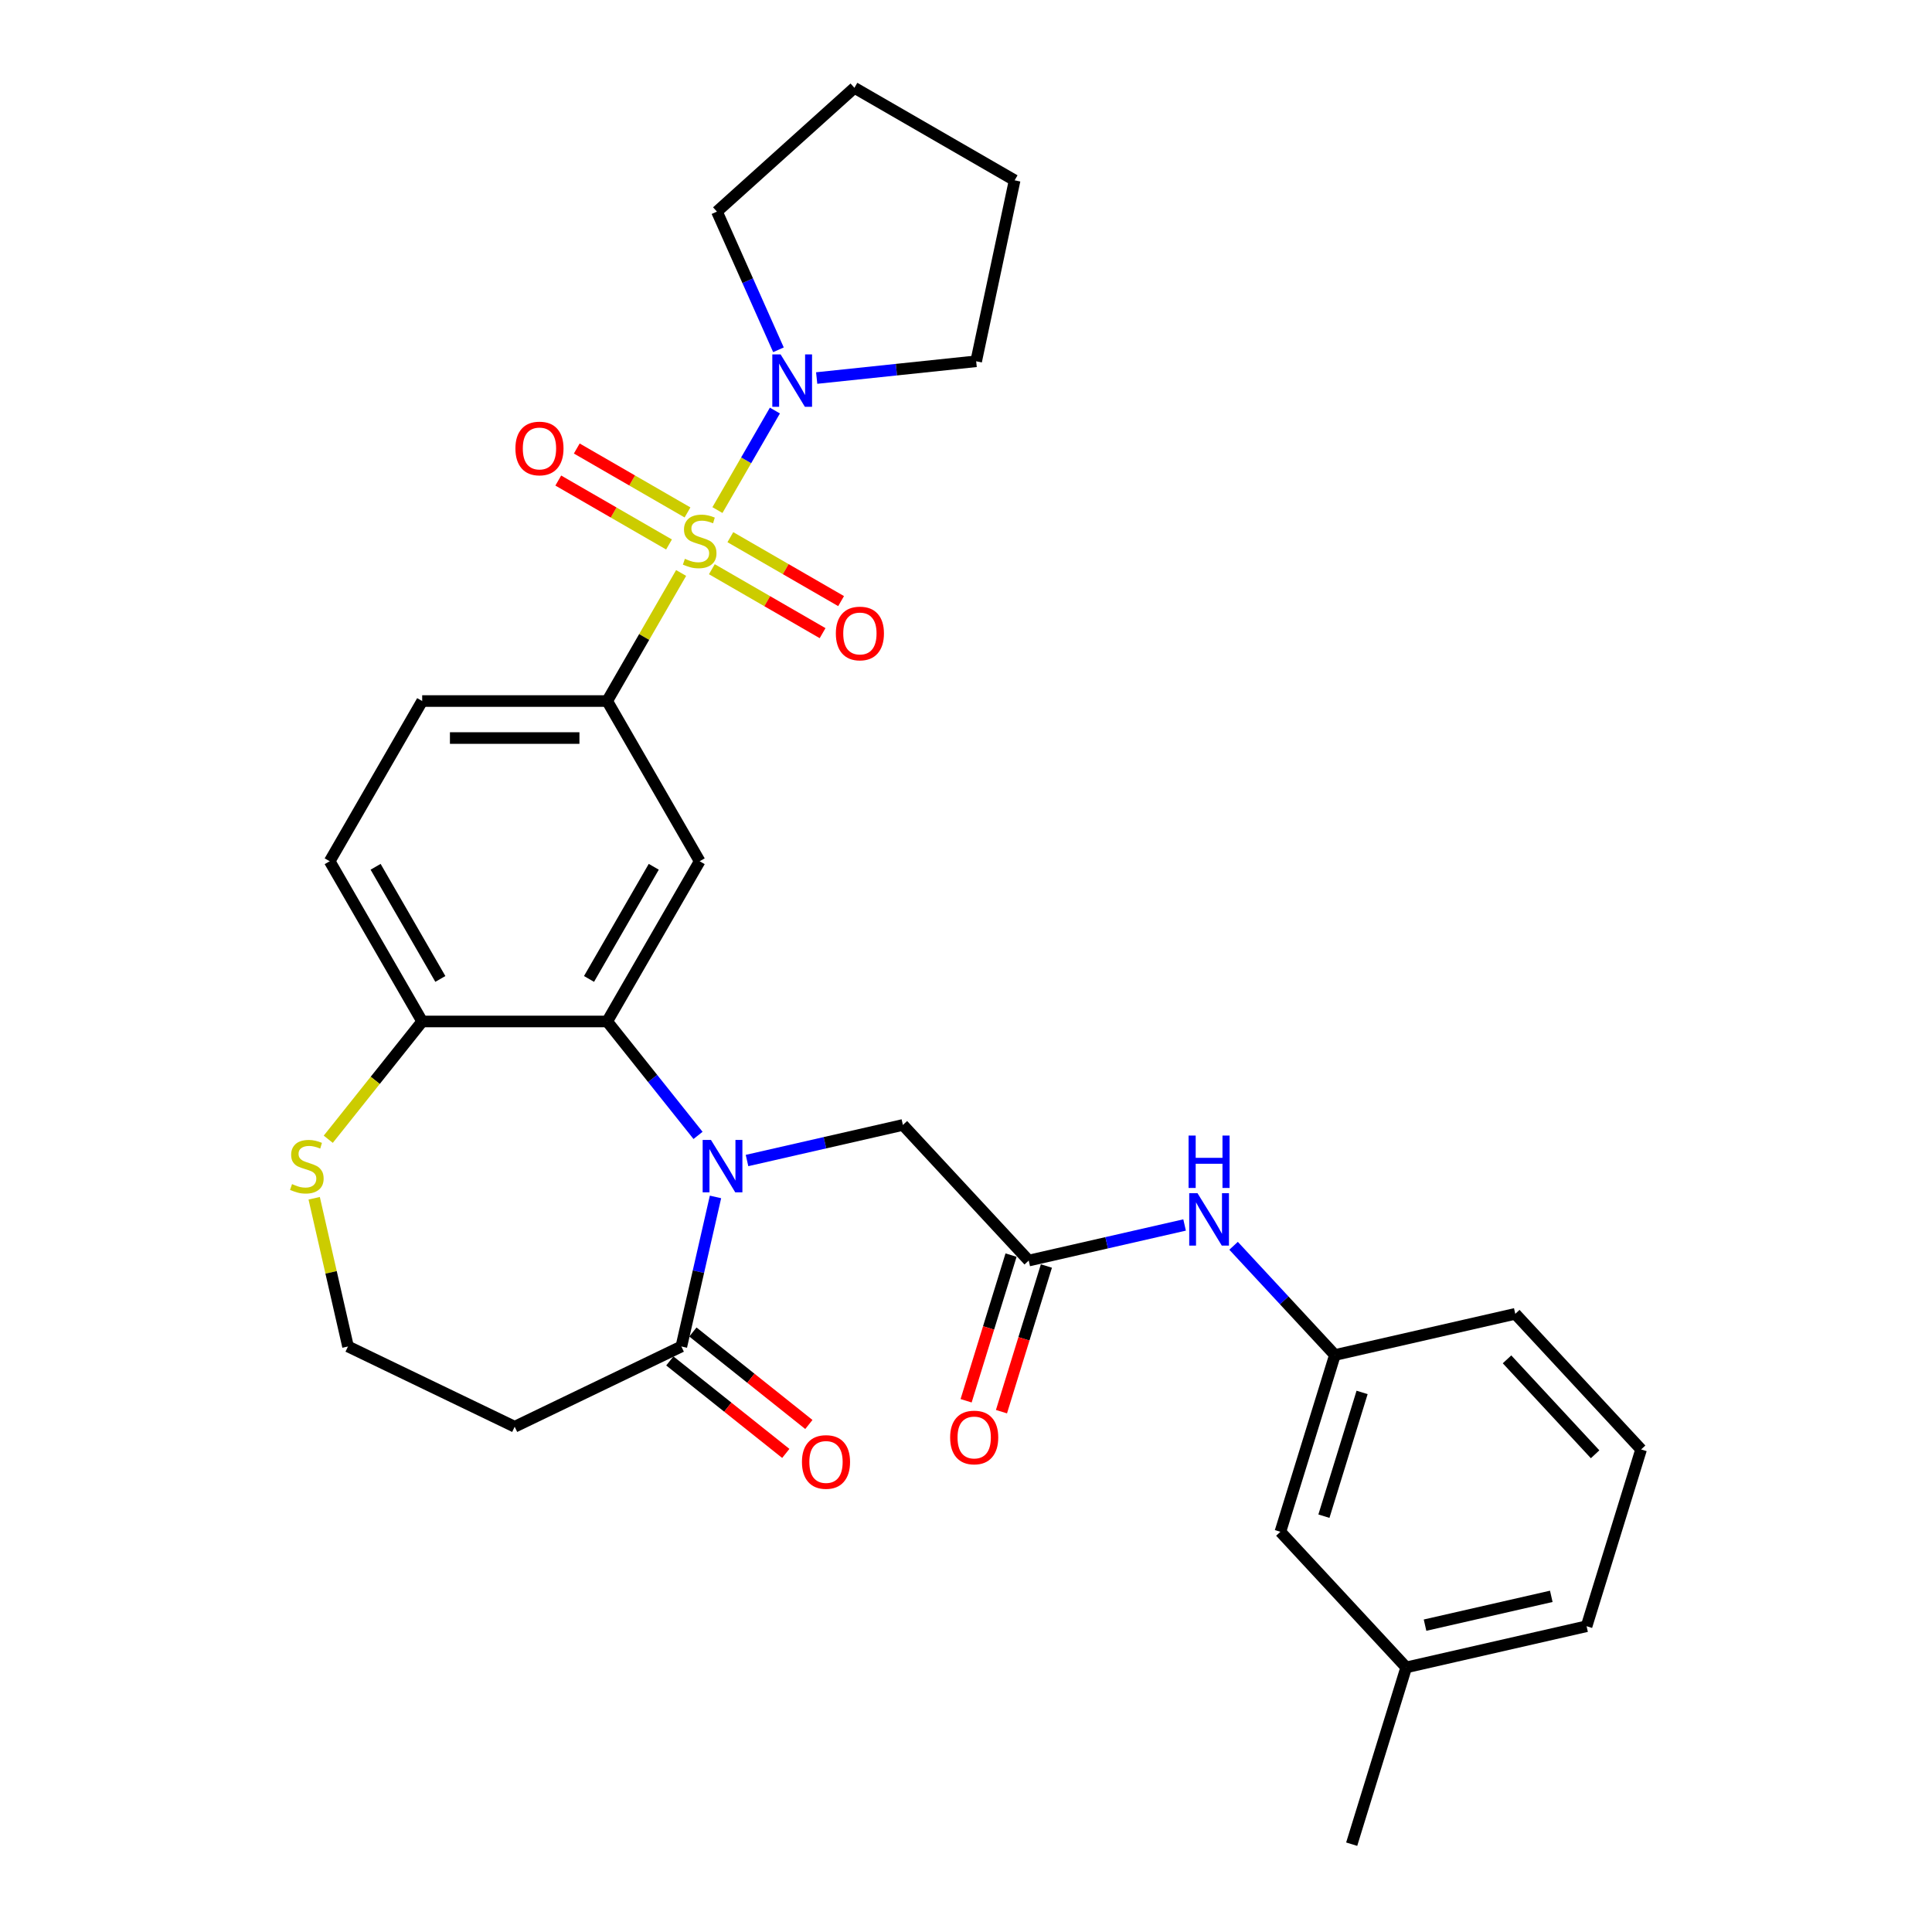 <?xml version='1.0' encoding='iso-8859-1'?>
<svg version='1.1' baseProfile='full'
              xmlns='http://www.w3.org/2000/svg'
                      xmlns:rdkit='http://www.rdkit.org/xml'
                      xmlns:xlink='http://www.w3.org/1999/xlink'
                  xml:space='preserve'
width='1000px' height='1000px' viewBox='0 0 1000 1000'>
<!-- END OF HEADER -->
<rect style='opacity:1.0;fill:#FFFFFF;stroke:none' width='1000' height='1000' x='0' y='0'> </rect>
<path class='bond-2' d='M 352.547,296.574 L 333.412,329.716' style='fill:none;fill-rule:evenodd;stroke:#CCCC00;stroke-width:6px;stroke-linecap:butt;stroke-linejoin:miter;stroke-opacity:1' />
<path class='bond-2' d='M 333.412,329.716 L 314.277,362.858' style='fill:none;fill-rule:evenodd;stroke:#000000;stroke-width:6px;stroke-linecap:butt;stroke-linejoin:miter;stroke-opacity:1' />
<path class='bond-4' d='M 371.343,264.017 L 386.216,238.257' style='fill:none;fill-rule:evenodd;stroke:#CCCC00;stroke-width:6px;stroke-linecap:butt;stroke-linejoin:miter;stroke-opacity:1' />
<path class='bond-4' d='M 386.216,238.257 L 401.088,212.498' style='fill:none;fill-rule:evenodd;stroke:#0000FF;stroke-width:6px;stroke-linecap:butt;stroke-linejoin:miter;stroke-opacity:1' />
<path class='bond-9' d='M 368.456,294.626 L 397.114,311.172' style='fill:none;fill-rule:evenodd;stroke:#CCCC00;stroke-width:6px;stroke-linecap:butt;stroke-linejoin:miter;stroke-opacity:1' />
<path class='bond-9' d='M 397.114,311.172 L 425.772,327.718' style='fill:none;fill-rule:evenodd;stroke:#FF0000;stroke-width:6px;stroke-linecap:butt;stroke-linejoin:miter;stroke-opacity:1' />
<path class='bond-9' d='M 378.031,278.041 L 406.69,294.586' style='fill:none;fill-rule:evenodd;stroke:#CCCC00;stroke-width:6px;stroke-linecap:butt;stroke-linejoin:miter;stroke-opacity:1' />
<path class='bond-9' d='M 406.69,294.586 L 435.348,311.132' style='fill:none;fill-rule:evenodd;stroke:#FF0000;stroke-width:6px;stroke-linecap:butt;stroke-linejoin:miter;stroke-opacity:1' />
<path class='bond-10' d='M 355.854,265.237 L 327.196,248.691' style='fill:none;fill-rule:evenodd;stroke:#CCCC00;stroke-width:6px;stroke-linecap:butt;stroke-linejoin:miter;stroke-opacity:1' />
<path class='bond-10' d='M 327.196,248.691 L 298.538,232.145' style='fill:none;fill-rule:evenodd;stroke:#FF0000;stroke-width:6px;stroke-linecap:butt;stroke-linejoin:miter;stroke-opacity:1' />
<path class='bond-10' d='M 346.279,281.822 L 317.621,265.276' style='fill:none;fill-rule:evenodd;stroke:#CCCC00;stroke-width:6px;stroke-linecap:butt;stroke-linejoin:miter;stroke-opacity:1' />
<path class='bond-10' d='M 317.621,265.276 L 288.963,248.731' style='fill:none;fill-rule:evenodd;stroke:#FF0000;stroke-width:6px;stroke-linecap:butt;stroke-linejoin:miter;stroke-opacity:1' />
<path class='bond-0' d='M 361.302,587.679 L 337.79,558.195' style='fill:none;fill-rule:evenodd;stroke:#0000FF;stroke-width:6px;stroke-linecap:butt;stroke-linejoin:miter;stroke-opacity:1' />
<path class='bond-0' d='M 337.79,558.195 L 314.277,528.712' style='fill:none;fill-rule:evenodd;stroke:#000000;stroke-width:6px;stroke-linecap:butt;stroke-linejoin:miter;stroke-opacity:1' />
<path class='bond-5' d='M 370.339,619.529 L 361.506,658.23' style='fill:none;fill-rule:evenodd;stroke:#0000FF;stroke-width:6px;stroke-linecap:butt;stroke-linejoin:miter;stroke-opacity:1' />
<path class='bond-5' d='M 361.506,658.23 L 352.672,696.931' style='fill:none;fill-rule:evenodd;stroke:#000000;stroke-width:6px;stroke-linecap:butt;stroke-linejoin:miter;stroke-opacity:1' />
<path class='bond-7' d='M 386.658,600.683 L 426.996,591.476' style='fill:none;fill-rule:evenodd;stroke:#0000FF;stroke-width:6px;stroke-linecap:butt;stroke-linejoin:miter;stroke-opacity:1' />
<path class='bond-7' d='M 426.996,591.476 L 467.335,582.269' style='fill:none;fill-rule:evenodd;stroke:#000000;stroke-width:6px;stroke-linecap:butt;stroke-linejoin:miter;stroke-opacity:1' />
<path class='bond-1' d='M 314.277,528.712 L 362.155,445.785' style='fill:none;fill-rule:evenodd;stroke:#000000;stroke-width:6px;stroke-linecap:butt;stroke-linejoin:miter;stroke-opacity:1' />
<path class='bond-1' d='M 304.874,506.697 L 338.388,448.648' style='fill:none;fill-rule:evenodd;stroke:#000000;stroke-width:6px;stroke-linecap:butt;stroke-linejoin:miter;stroke-opacity:1' />
<path class='bond-31' d='M 314.277,528.712 L 218.522,528.712' style='fill:none;fill-rule:evenodd;stroke:#000000;stroke-width:6px;stroke-linecap:butt;stroke-linejoin:miter;stroke-opacity:1' />
<path class='bond-3' d='M 314.277,362.858 L 362.155,445.785' style='fill:none;fill-rule:evenodd;stroke:#000000;stroke-width:6px;stroke-linecap:butt;stroke-linejoin:miter;stroke-opacity:1' />
<path class='bond-15' d='M 314.277,362.858 L 218.522,362.858' style='fill:none;fill-rule:evenodd;stroke:#000000;stroke-width:6px;stroke-linecap:butt;stroke-linejoin:miter;stroke-opacity:1' />
<path class='bond-15' d='M 299.914,382.009 L 232.885,382.009' style='fill:none;fill-rule:evenodd;stroke:#000000;stroke-width:6px;stroke-linecap:butt;stroke-linejoin:miter;stroke-opacity:1' />
<path class='bond-22' d='M 402.93,181.052 L 387.008,145.29' style='fill:none;fill-rule:evenodd;stroke:#0000FF;stroke-width:6px;stroke-linecap:butt;stroke-linejoin:miter;stroke-opacity:1' />
<path class='bond-22' d='M 387.008,145.29 L 371.086,109.528' style='fill:none;fill-rule:evenodd;stroke:#000000;stroke-width:6px;stroke-linecap:butt;stroke-linejoin:miter;stroke-opacity:1' />
<path class='bond-23' d='M 422.711,195.672 L 463.987,191.334' style='fill:none;fill-rule:evenodd;stroke:#0000FF;stroke-width:6px;stroke-linecap:butt;stroke-linejoin:miter;stroke-opacity:1' />
<path class='bond-23' d='M 463.987,191.334 L 505.264,186.995' style='fill:none;fill-rule:evenodd;stroke:#000000;stroke-width:6px;stroke-linecap:butt;stroke-linejoin:miter;stroke-opacity:1' />
<path class='bond-13' d='M 352.672,696.931 L 266.4,738.478' style='fill:none;fill-rule:evenodd;stroke:#000000;stroke-width:6px;stroke-linecap:butt;stroke-linejoin:miter;stroke-opacity:1' />
<path class='bond-14' d='M 346.702,704.418 L 376.713,728.351' style='fill:none;fill-rule:evenodd;stroke:#000000;stroke-width:6px;stroke-linecap:butt;stroke-linejoin:miter;stroke-opacity:1' />
<path class='bond-14' d='M 376.713,728.351 L 406.725,752.284' style='fill:none;fill-rule:evenodd;stroke:#FF0000;stroke-width:6px;stroke-linecap:butt;stroke-linejoin:miter;stroke-opacity:1' />
<path class='bond-14' d='M 358.643,689.445 L 388.654,713.378' style='fill:none;fill-rule:evenodd;stroke:#000000;stroke-width:6px;stroke-linecap:butt;stroke-linejoin:miter;stroke-opacity:1' />
<path class='bond-14' d='M 388.654,713.378 L 418.665,737.311' style='fill:none;fill-rule:evenodd;stroke:#FF0000;stroke-width:6px;stroke-linecap:butt;stroke-linejoin:miter;stroke-opacity:1' />
<path class='bond-6' d='M 532.465,652.463 L 467.335,582.269' style='fill:none;fill-rule:evenodd;stroke:#000000;stroke-width:6px;stroke-linecap:butt;stroke-linejoin:miter;stroke-opacity:1' />
<path class='bond-11' d='M 532.465,652.463 L 572.804,643.256' style='fill:none;fill-rule:evenodd;stroke:#000000;stroke-width:6px;stroke-linecap:butt;stroke-linejoin:miter;stroke-opacity:1' />
<path class='bond-11' d='M 572.804,643.256 L 613.142,634.049' style='fill:none;fill-rule:evenodd;stroke:#0000FF;stroke-width:6px;stroke-linecap:butt;stroke-linejoin:miter;stroke-opacity:1' />
<path class='bond-16' d='M 523.315,649.64 L 511.687,687.338' style='fill:none;fill-rule:evenodd;stroke:#000000;stroke-width:6px;stroke-linecap:butt;stroke-linejoin:miter;stroke-opacity:1' />
<path class='bond-16' d='M 511.687,687.338 L 500.059,725.035' style='fill:none;fill-rule:evenodd;stroke:#FF0000;stroke-width:6px;stroke-linecap:butt;stroke-linejoin:miter;stroke-opacity:1' />
<path class='bond-16' d='M 541.615,655.285 L 529.987,692.983' style='fill:none;fill-rule:evenodd;stroke:#000000;stroke-width:6px;stroke-linecap:butt;stroke-linejoin:miter;stroke-opacity:1' />
<path class='bond-16' d='M 529.987,692.983 L 518.359,730.68' style='fill:none;fill-rule:evenodd;stroke:#FF0000;stroke-width:6px;stroke-linecap:butt;stroke-linejoin:miter;stroke-opacity:1' />
<path class='bond-8' d='M 218.522,528.712 L 170.644,445.785' style='fill:none;fill-rule:evenodd;stroke:#000000;stroke-width:6px;stroke-linecap:butt;stroke-linejoin:miter;stroke-opacity:1' />
<path class='bond-8' d='M 227.925,506.697 L 194.411,448.648' style='fill:none;fill-rule:evenodd;stroke:#000000;stroke-width:6px;stroke-linecap:butt;stroke-linejoin:miter;stroke-opacity:1' />
<path class='bond-12' d='M 218.522,528.712 L 194.215,559.192' style='fill:none;fill-rule:evenodd;stroke:#000000;stroke-width:6px;stroke-linecap:butt;stroke-linejoin:miter;stroke-opacity:1' />
<path class='bond-12' d='M 194.215,559.192 L 169.908,589.672' style='fill:none;fill-rule:evenodd;stroke:#CCCC00;stroke-width:6px;stroke-linecap:butt;stroke-linejoin:miter;stroke-opacity:1' />
<path class='bond-17' d='M 638.498,644.819 L 664.724,673.084' style='fill:none;fill-rule:evenodd;stroke:#0000FF;stroke-width:6px;stroke-linecap:butt;stroke-linejoin:miter;stroke-opacity:1' />
<path class='bond-17' d='M 664.724,673.084 L 690.95,701.349' style='fill:none;fill-rule:evenodd;stroke:#000000;stroke-width:6px;stroke-linecap:butt;stroke-linejoin:miter;stroke-opacity:1' />
<path class='bond-19' d='M 162.618,620.219 L 171.372,658.575' style='fill:none;fill-rule:evenodd;stroke:#CCCC00;stroke-width:6px;stroke-linecap:butt;stroke-linejoin:miter;stroke-opacity:1' />
<path class='bond-19' d='M 171.372,658.575 L 180.127,696.931' style='fill:none;fill-rule:evenodd;stroke:#000000;stroke-width:6px;stroke-linecap:butt;stroke-linejoin:miter;stroke-opacity:1' />
<path class='bond-32' d='M 266.4,738.478 L 180.127,696.931' style='fill:none;fill-rule:evenodd;stroke:#000000;stroke-width:6px;stroke-linecap:butt;stroke-linejoin:miter;stroke-opacity:1' />
<path class='bond-18' d='M 218.522,362.858 L 170.644,445.785' style='fill:none;fill-rule:evenodd;stroke:#000000;stroke-width:6px;stroke-linecap:butt;stroke-linejoin:miter;stroke-opacity:1' />
<path class='bond-20' d='M 690.95,701.349 L 662.726,792.85' style='fill:none;fill-rule:evenodd;stroke:#000000;stroke-width:6px;stroke-linecap:butt;stroke-linejoin:miter;stroke-opacity:1' />
<path class='bond-20' d='M 705.017,720.719 L 685.26,784.77' style='fill:none;fill-rule:evenodd;stroke:#000000;stroke-width:6px;stroke-linecap:butt;stroke-linejoin:miter;stroke-opacity:1' />
<path class='bond-25' d='M 690.95,701.349 L 784.305,680.041' style='fill:none;fill-rule:evenodd;stroke:#000000;stroke-width:6px;stroke-linecap:butt;stroke-linejoin:miter;stroke-opacity:1' />
<path class='bond-21' d='M 662.726,792.85 L 727.856,863.044' style='fill:none;fill-rule:evenodd;stroke:#000000;stroke-width:6px;stroke-linecap:butt;stroke-linejoin:miter;stroke-opacity:1' />
<path class='bond-27' d='M 727.856,863.044 L 699.632,954.545' style='fill:none;fill-rule:evenodd;stroke:#000000;stroke-width:6px;stroke-linecap:butt;stroke-linejoin:miter;stroke-opacity:1' />
<path class='bond-33' d='M 727.856,863.044 L 821.211,841.736' style='fill:none;fill-rule:evenodd;stroke:#000000;stroke-width:6px;stroke-linecap:butt;stroke-linejoin:miter;stroke-opacity:1' />
<path class='bond-33' d='M 737.598,841.177 L 802.946,826.262' style='fill:none;fill-rule:evenodd;stroke:#000000;stroke-width:6px;stroke-linecap:butt;stroke-linejoin:miter;stroke-opacity:1' />
<path class='bond-28' d='M 371.086,109.528 L 442.246,45.455' style='fill:none;fill-rule:evenodd;stroke:#000000;stroke-width:6px;stroke-linecap:butt;stroke-linejoin:miter;stroke-opacity:1' />
<path class='bond-29' d='M 505.264,186.995 L 525.173,93.332' style='fill:none;fill-rule:evenodd;stroke:#000000;stroke-width:6px;stroke-linecap:butt;stroke-linejoin:miter;stroke-opacity:1' />
<path class='bond-24' d='M 849.435,750.235 L 784.305,680.041' style='fill:none;fill-rule:evenodd;stroke:#000000;stroke-width:6px;stroke-linecap:butt;stroke-linejoin:miter;stroke-opacity:1' />
<path class='bond-24' d='M 825.627,752.732 L 780.036,703.596' style='fill:none;fill-rule:evenodd;stroke:#000000;stroke-width:6px;stroke-linecap:butt;stroke-linejoin:miter;stroke-opacity:1' />
<path class='bond-26' d='M 849.435,750.235 L 821.211,841.736' style='fill:none;fill-rule:evenodd;stroke:#000000;stroke-width:6px;stroke-linecap:butt;stroke-linejoin:miter;stroke-opacity:1' />
<path class='bond-30' d='M 442.246,45.455 L 525.173,93.332' style='fill:none;fill-rule:evenodd;stroke:#000000;stroke-width:6px;stroke-linecap:butt;stroke-linejoin:miter;stroke-opacity:1' />
<path  class='atom-0' d='M 354.495 289.239
Q 354.801 289.354, 356.065 289.89
Q 357.329 290.426, 358.708 290.771
Q 360.125 291.077, 361.504 291.077
Q 364.07 291.077, 365.564 289.852
Q 367.058 288.588, 367.058 286.404
Q 367.058 284.911, 366.292 283.991
Q 365.564 283.072, 364.415 282.574
Q 363.266 282.076, 361.351 281.502
Q 358.938 280.774, 357.482 280.085
Q 356.065 279.395, 355.031 277.94
Q 354.035 276.484, 354.035 274.033
Q 354.035 270.624, 356.333 268.517
Q 358.67 266.411, 363.266 266.411
Q 366.407 266.411, 369.969 267.904
L 369.088 270.854
Q 365.832 269.513, 363.381 269.513
Q 360.738 269.513, 359.282 270.624
Q 357.827 271.696, 357.865 273.573
Q 357.865 275.029, 358.593 275.91
Q 359.359 276.791, 360.432 277.289
Q 361.542 277.786, 363.381 278.361
Q 365.832 279.127, 367.288 279.893
Q 368.743 280.659, 369.777 282.23
Q 370.85 283.762, 370.85 286.404
Q 370.85 290.158, 368.322 292.188
Q 365.832 294.18, 361.657 294.18
Q 359.244 294.18, 357.406 293.644
Q 355.605 293.146, 353.461 292.265
L 354.495 289.239
' fill='#CCCC00'/>
<path  class='atom-1' d='M 367.986 590.017
L 376.872 604.381
Q 377.753 605.798, 379.17 608.364
Q 380.587 610.93, 380.664 611.084
L 380.664 590.017
L 384.264 590.017
L 384.264 617.135
L 380.549 617.135
L 371.012 601.431
Q 369.901 599.593, 368.713 597.486
Q 367.564 595.38, 367.22 594.729
L 367.22 617.135
L 363.696 617.135
L 363.696 590.017
L 367.986 590.017
' fill='#0000FF'/>
<path  class='atom-5' d='M 404.039 183.446
L 412.925 197.809
Q 413.806 199.226, 415.223 201.792
Q 416.64 204.359, 416.717 204.512
L 416.717 183.446
L 420.317 183.446
L 420.317 210.564
L 416.602 210.564
L 407.065 194.86
Q 405.954 193.021, 404.766 190.915
Q 403.617 188.808, 403.273 188.157
L 403.273 210.564
L 399.749 210.564
L 399.749 183.446
L 404.039 183.446
' fill='#0000FF'/>
<path  class='atom-10' d='M 432.634 327.886
Q 432.634 321.374, 435.851 317.736
Q 439.068 314.097, 445.082 314.097
Q 451.095 314.097, 454.313 317.736
Q 457.53 321.374, 457.53 327.886
Q 457.53 334.474, 454.274 338.227
Q 451.019 341.943, 445.082 341.943
Q 439.107 341.943, 435.851 338.227
Q 432.634 334.512, 432.634 327.886
M 445.082 338.879
Q 449.219 338.879, 451.44 336.121
Q 453.7 333.325, 453.7 327.886
Q 453.7 322.562, 451.44 319.881
Q 449.219 317.161, 445.082 317.161
Q 440.945 317.161, 438.685 319.842
Q 436.464 322.523, 436.464 327.886
Q 436.464 333.363, 438.685 336.121
Q 440.945 338.879, 445.082 338.879
' fill='#FF0000'/>
<path  class='atom-11' d='M 266.78 232.13
Q 266.78 225.619, 269.998 221.98
Q 273.215 218.341, 279.228 218.341
Q 285.242 218.341, 288.459 221.98
Q 291.677 225.619, 291.677 232.13
Q 291.677 238.718, 288.421 242.472
Q 285.165 246.187, 279.228 246.187
Q 273.253 246.187, 269.998 242.472
Q 266.78 238.756, 266.78 232.13
M 279.228 243.123
Q 283.365 243.123, 285.587 240.365
Q 287.846 237.569, 287.846 232.13
Q 287.846 226.806, 285.587 224.125
Q 283.365 221.406, 279.228 221.406
Q 275.092 221.406, 272.832 224.087
Q 270.61 226.768, 270.61 232.13
Q 270.61 237.607, 272.832 240.365
Q 275.092 243.123, 279.228 243.123
' fill='#FF0000'/>
<path  class='atom-12' d='M 619.826 617.596
L 628.712 631.959
Q 629.593 633.377, 631.01 635.943
Q 632.427 638.509, 632.504 638.662
L 632.504 617.596
L 636.104 617.596
L 636.104 644.714
L 632.389 644.714
L 622.851 629.01
Q 621.741 627.172, 620.553 625.065
Q 619.404 622.958, 619.06 622.307
L 619.06 644.714
L 615.536 644.714
L 615.536 617.596
L 619.826 617.596
' fill='#0000FF'/>
<path  class='atom-12' d='M 615.21 587.766
L 618.887 587.766
L 618.887 599.295
L 632.753 599.295
L 632.753 587.766
L 636.43 587.766
L 636.43 614.884
L 632.753 614.884
L 632.753 602.359
L 618.887 602.359
L 618.887 614.884
L 615.21 614.884
L 615.21 587.766
' fill='#0000FF'/>
<path  class='atom-13' d='M 151.159 612.884
Q 151.465 612.999, 152.729 613.535
Q 153.993 614.071, 155.372 614.416
Q 156.789 614.722, 158.168 614.722
Q 160.734 614.722, 162.228 613.497
Q 163.722 612.233, 163.722 610.049
Q 163.722 608.556, 162.956 607.636
Q 162.228 606.717, 161.079 606.219
Q 159.93 605.721, 158.015 605.147
Q 155.602 604.419, 154.146 603.73
Q 152.729 603.04, 151.695 601.585
Q 150.699 600.129, 150.699 597.678
Q 150.699 594.269, 152.997 592.162
Q 155.334 590.056, 159.93 590.056
Q 163.071 590.056, 166.633 591.55
L 165.752 594.499
Q 162.496 593.158, 160.045 593.158
Q 157.402 593.158, 155.946 594.269
Q 154.491 595.341, 154.529 597.218
Q 154.529 598.674, 155.257 599.555
Q 156.023 600.436, 157.096 600.934
Q 158.206 601.431, 160.045 602.006
Q 162.496 602.772, 163.952 603.538
Q 165.407 604.304, 166.441 605.875
Q 167.514 607.407, 167.514 610.049
Q 167.514 613.803, 164.986 615.833
Q 162.496 617.825, 158.321 617.825
Q 155.908 617.825, 154.07 617.289
Q 152.269 616.791, 150.125 615.91
L 151.159 612.884
' fill='#CCCC00'/>
<path  class='atom-15' d='M 415.089 756.71
Q 415.089 750.199, 418.306 746.56
Q 421.524 742.922, 427.537 742.922
Q 433.551 742.922, 436.768 746.56
Q 439.985 750.199, 439.985 756.71
Q 439.985 763.298, 436.73 767.052
Q 433.474 770.767, 427.537 770.767
Q 421.562 770.767, 418.306 767.052
Q 415.089 763.337, 415.089 756.71
M 427.537 767.703
Q 431.674 767.703, 433.895 764.945
Q 436.155 762.149, 436.155 756.71
Q 436.155 751.386, 433.895 748.705
Q 431.674 745.986, 427.537 745.986
Q 423.4 745.986, 421.141 748.667
Q 418.919 751.348, 418.919 756.71
Q 418.919 762.188, 421.141 764.945
Q 423.4 767.703, 427.537 767.703
' fill='#FF0000'/>
<path  class='atom-17' d='M 491.792 744.041
Q 491.792 737.529, 495.01 733.891
Q 498.227 730.252, 504.241 730.252
Q 510.254 730.252, 513.472 733.891
Q 516.689 737.529, 516.689 744.041
Q 516.689 750.629, 513.433 754.382
Q 510.178 758.098, 504.241 758.098
Q 498.266 758.098, 495.01 754.382
Q 491.792 750.667, 491.792 744.041
M 504.241 755.033
Q 508.377 755.033, 510.599 752.276
Q 512.859 749.48, 512.859 744.041
Q 512.859 738.717, 510.599 736.035
Q 508.377 733.316, 504.241 733.316
Q 500.104 733.316, 497.844 735.997
Q 495.623 738.678, 495.623 744.041
Q 495.623 749.518, 497.844 752.276
Q 500.104 755.033, 504.241 755.033
' fill='#FF0000'/>
</svg>
